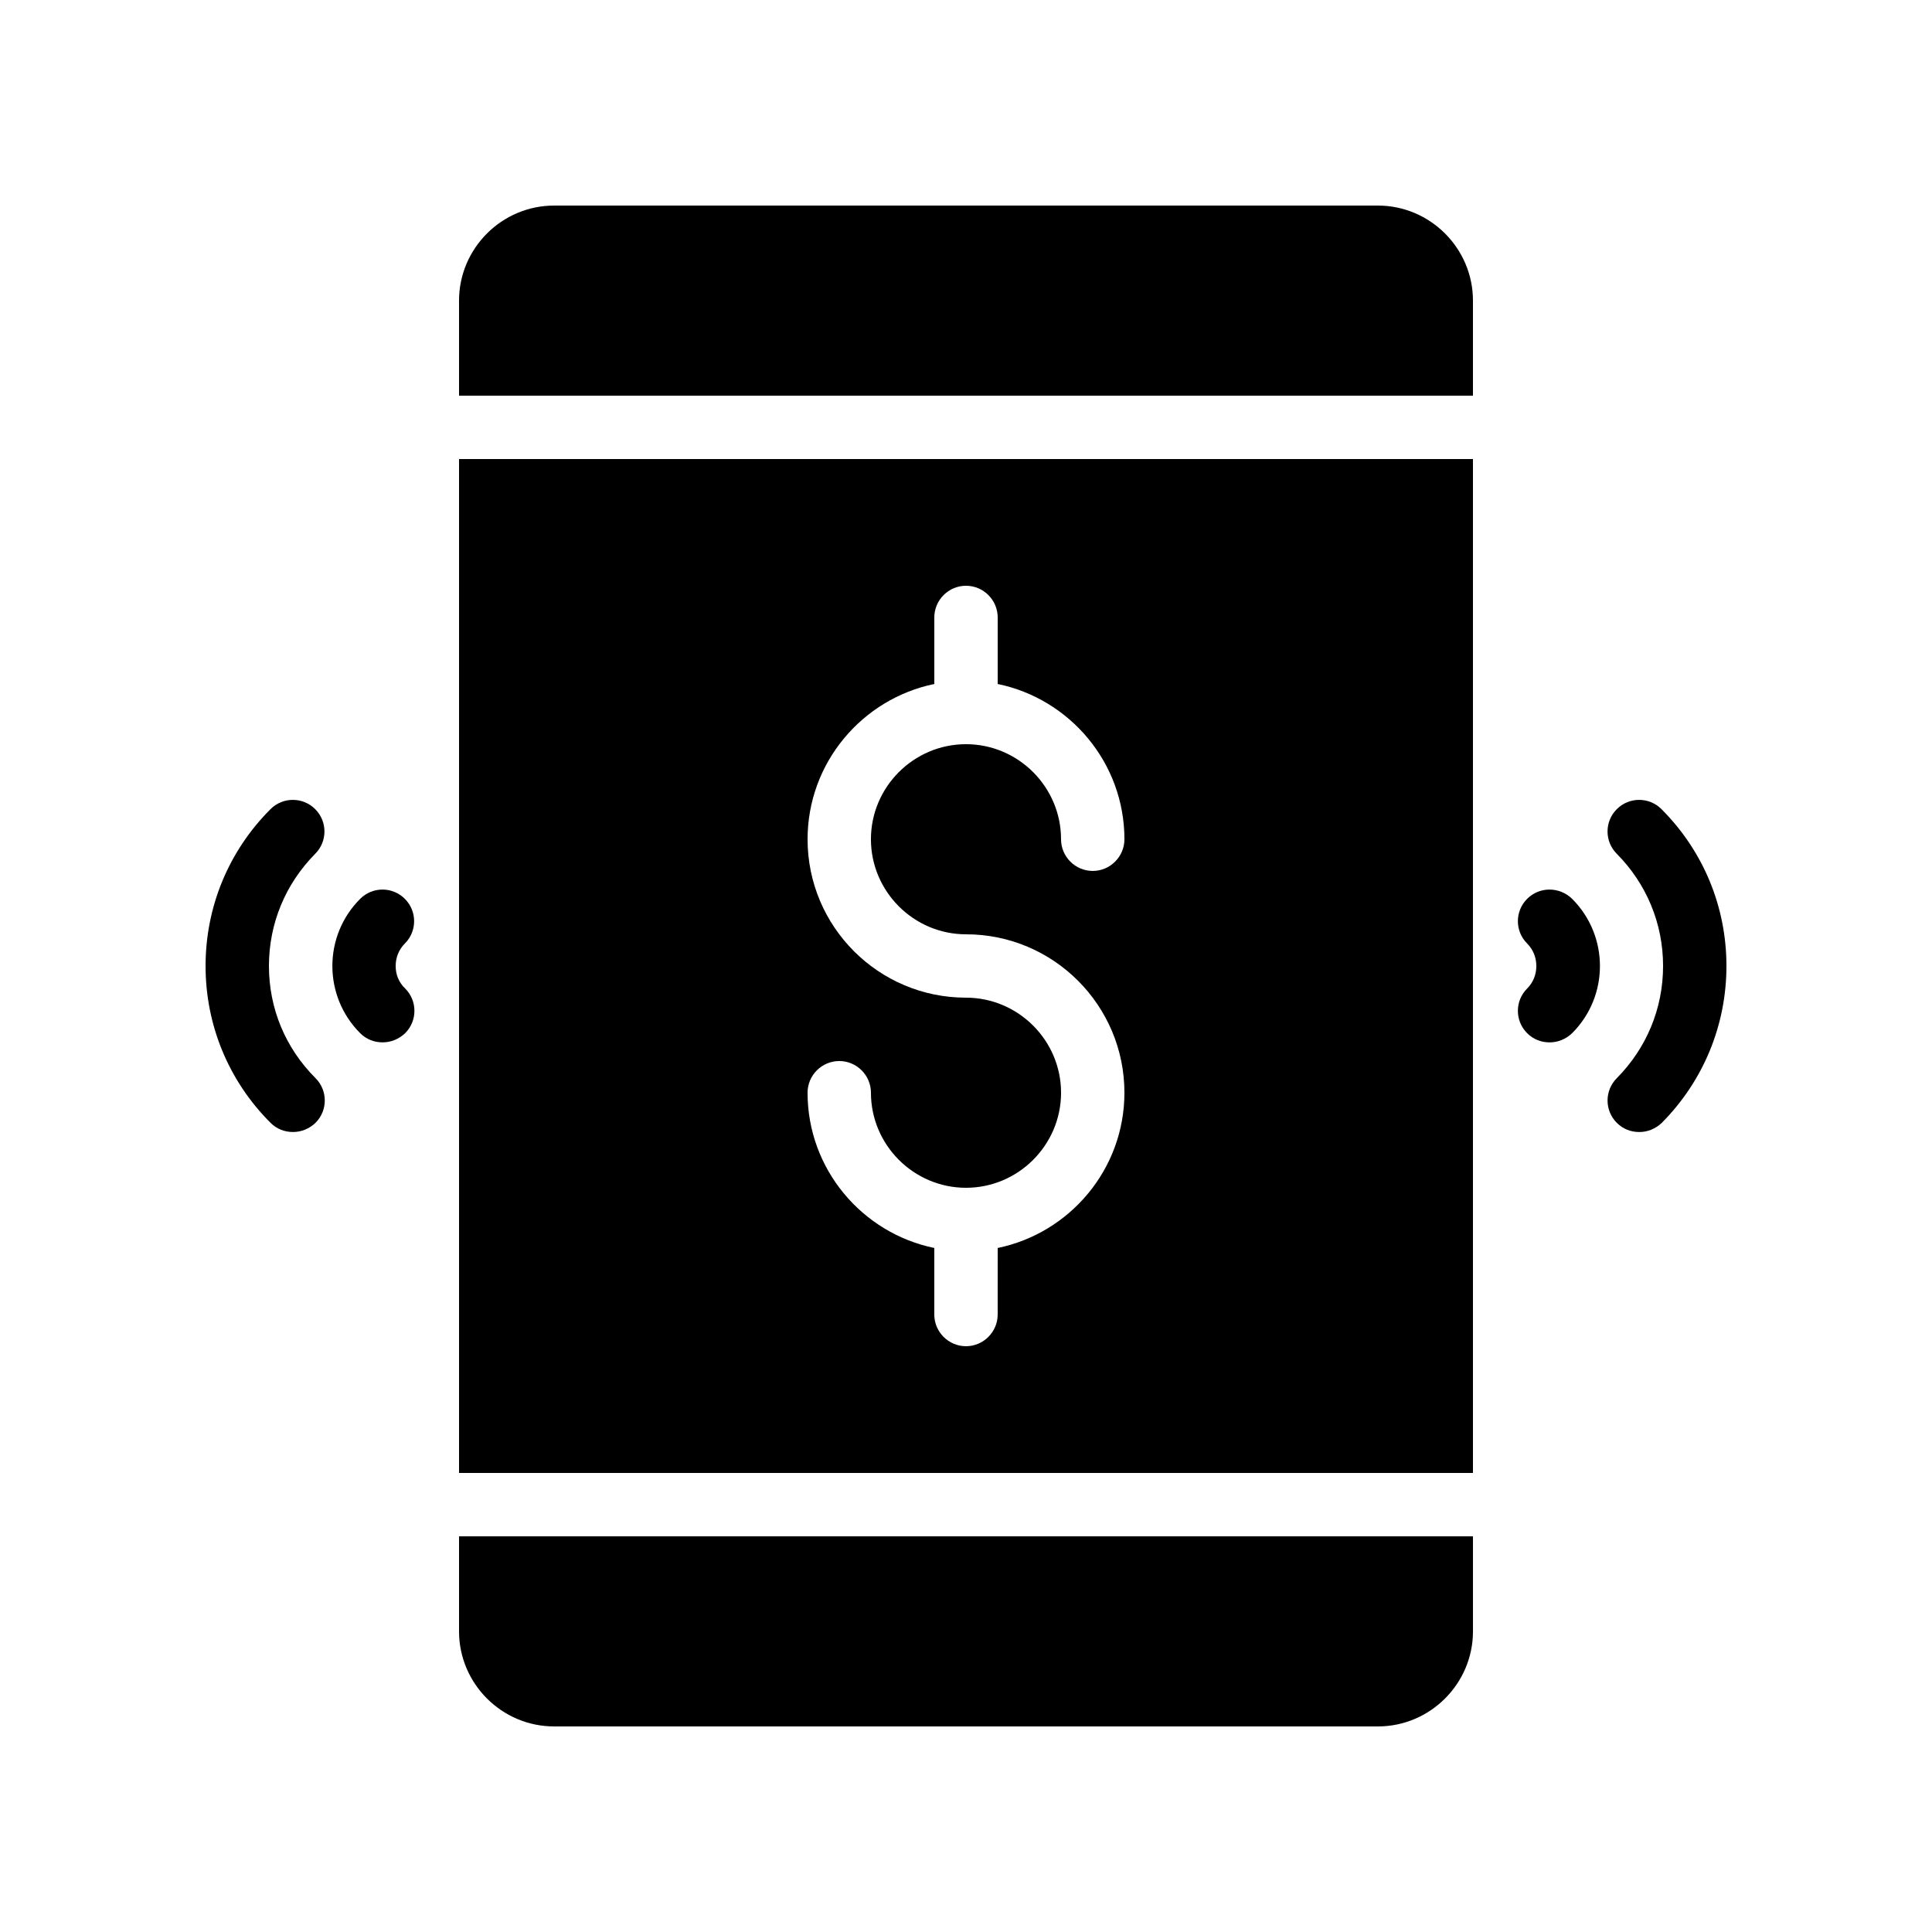 <?xml version="1.0" encoding="UTF-8"?>
<!-- Uploaded to: SVG Repo, www.svgrepo.com, Generator: SVG Repo Mixer Tools -->
<svg fill="#000000" width="800px" height="800px" version="1.1" viewBox="144 144 512 512" xmlns="http://www.w3.org/2000/svg">
 <g>
  <path d="m265.65 265.65v268.7h268.7v-268.7zm134.35 125.95c23.176 0 41.984 18.809 41.984 41.984 0 20.238-14.441 37.199-33.586 41.145l-0.004 17.633c0 4.617-3.777 8.398-8.398 8.398-4.617 0-8.398-3.777-8.398-8.398v-17.633c-19.145-3.945-33.586-20.906-33.586-41.145 0-4.617 3.777-8.398 8.398-8.398 4.617 0 8.398 3.777 8.398 8.398 0 13.855 11.336 25.191 25.191 25.191s25.191-11.336 25.191-25.191c0-13.855-11.336-25.191-25.191-25.191-23.176 0-41.984-18.809-41.984-41.984 0-20.238 14.441-37.199 33.586-41.145v-17.633c0-4.617 3.777-8.398 8.398-8.398 4.617 0 8.398 3.777 8.398 8.398v17.633c19.145 3.945 33.586 20.906 33.586 41.145 0 4.617-3.777 8.398-8.398 8.398-4.617 0-8.398-3.777-8.398-8.398 0-13.855-11.336-25.191-25.191-25.191-13.855 0-25.191 11.336-25.191 25.191 0.004 13.855 11.34 25.191 25.195 25.191z"/>
  <path d="m265.65 576.33c0 13.855 11.336 25.191 25.191 25.191h218.32c13.855 0 25.191-11.336 25.191-25.191v-25.191h-268.7z"/>
  <path d="m509.16 198.48h-218.32c-13.855 0-25.191 11.336-25.191 25.191v25.191h268.7v-25.195c0-13.855-11.336-25.188-25.191-25.188z"/>
  <path d="m584.31 358.43c-3.273-3.273-8.566-3.273-11.84 0-3.273 3.273-3.273 8.566 0 11.84 7.894 7.977 12.262 18.473 12.262 29.727 0 11.25-4.367 21.746-12.258 29.727-3.273 3.273-3.273 8.566 0 11.84 1.68 1.68 3.777 2.434 5.961 2.434s4.281-0.84 5.961-2.434c11-11.086 17.129-25.867 17.129-41.566 0-15.703-6.129-30.48-17.215-41.566z"/>
  <path d="m548.71 382.2c-3.273 3.273-3.273 8.566 0 11.84 1.594 1.598 2.434 3.695 2.434 5.965 0 2.266-0.84 4.367-2.434 5.961-3.273 3.273-3.273 8.566 0 11.84 1.68 1.68 3.777 2.434 5.961 2.434 2.184 0 4.281-0.84 5.961-2.434 9.824-9.824 9.824-25.777 0-35.602-3.359-3.277-8.648-3.277-11.922-0.004z"/>
  <path d="m227.53 358.43c-3.273-3.273-8.566-3.273-11.84 0-11.082 11.086-17.211 25.863-17.211 41.566s6.129 30.48 17.215 41.562c1.68 1.68 3.777 2.434 5.961 2.434s4.281-0.84 5.961-2.434c3.273-3.273 3.273-8.566 0-11.84-7.981-7.977-12.344-18.473-12.344-29.723s4.367-21.746 12.258-29.727c3.273-3.273 3.273-8.562 0-11.84z"/>
  <path d="m251.29 382.2c-3.273-3.273-8.566-3.273-11.84 0-9.824 9.824-9.824 25.777 0 35.602 1.68 1.68 3.777 2.434 5.961 2.434s4.281-0.84 5.961-2.434c3.273-3.273 3.273-8.566 0-11.84-1.676-1.594-2.516-3.691-2.516-5.957s0.84-4.367 2.434-5.961c3.277-3.277 3.277-8.566 0-11.844z"/>
 </g>
</svg>